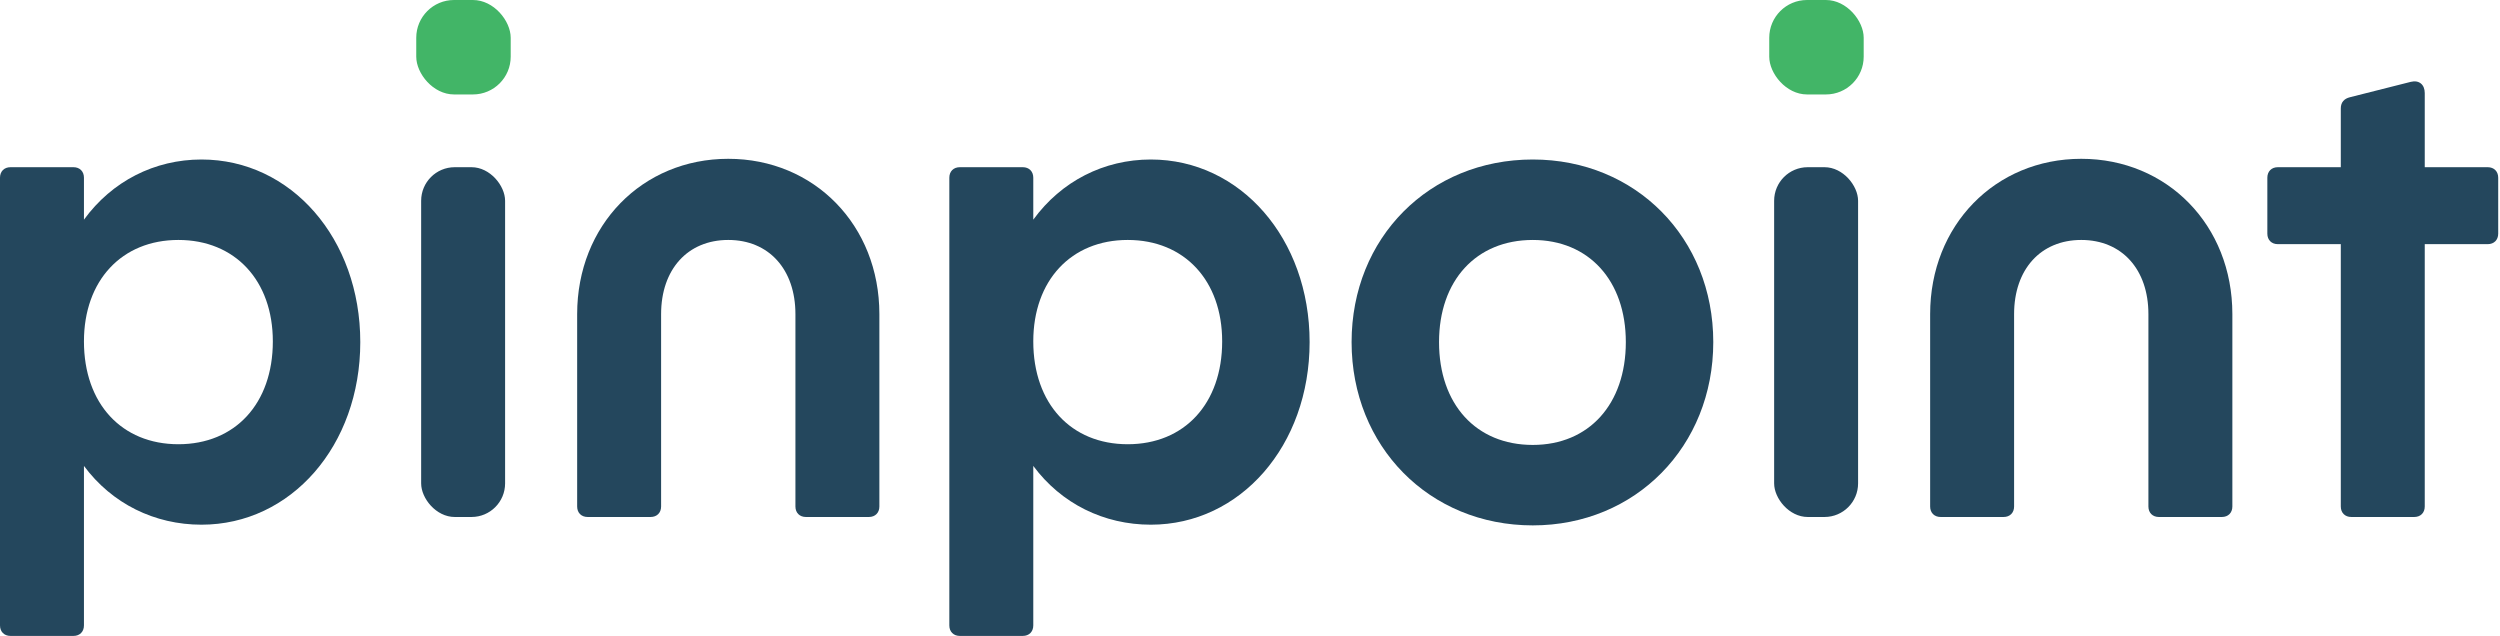 <svg xmlns="http://www.w3.org/2000/svg" width="499" height="127" viewBox="0 0 499 127" fill="none"><rect x="83.084" width="18.851" height="18.851" rx="7.54" fill="#42B567"></rect><rect x="353.141" width="18.851" height="18.851" rx="7.54" fill="#42B567"></rect><path d="M40.215 31.837C30.86 31.837 22.342 36.166 16.756 43.846V35.468C16.756 34.211 15.918 33.373 14.662 33.373H2.095C0.838 33.373 0 34.211 0 35.468V124.835C0 126.092 0.838 126.93 2.095 126.93H14.662C15.918 126.93 16.756 126.092 16.756 124.835V92.998C22.342 100.538 30.86 104.728 40.215 104.728C58.089 104.728 71.913 88.949 71.913 68.282C71.913 47.616 58.089 31.837 40.215 31.837ZM35.607 88.669C24.297 88.669 16.756 80.57 16.756 68.143C16.756 55.994 24.297 47.895 35.607 47.895C46.918 47.895 54.458 55.994 54.458 68.143C54.458 80.57 46.918 88.669 35.607 88.669Z" fill="#24475D"></path><rect x="84.061" y="33.373" width="16.756" height="69.818" rx="6.703" fill="#24475D"></rect><path d="M145.362 31.698C128.186 31.698 115.2 44.963 115.2 62.697V101.097C115.2 102.354 116.038 103.191 117.295 103.191H129.862C131.119 103.191 131.957 102.354 131.957 101.097V62.697C131.957 53.76 137.263 47.895 145.362 47.895C153.461 47.895 158.767 53.76 158.767 62.697V101.097C158.767 102.354 159.605 103.191 160.861 103.191H173.429C174.685 103.191 175.523 102.354 175.523 101.097V62.697C175.523 44.963 162.537 31.698 145.362 31.698Z" fill="#24475D"></path><path d="M229.702 31.837C220.346 31.837 211.828 36.166 206.243 43.846V35.468C206.243 34.211 205.405 33.373 204.148 33.373H191.581C190.324 33.373 189.486 34.211 189.486 35.468V124.835C189.486 126.092 190.324 126.93 191.581 126.93H204.148C205.405 126.93 206.243 126.092 206.243 124.835V92.998C211.828 100.538 220.346 104.728 229.702 104.728C247.575 104.728 261.399 88.949 261.399 68.282C261.399 47.616 247.575 31.837 229.702 31.837ZM225.094 88.669C213.783 88.669 206.243 80.57 206.243 68.143C206.243 55.994 213.783 47.895 225.094 47.895C236.404 47.895 243.945 55.994 243.945 68.143C243.945 80.57 236.404 88.669 225.094 88.669Z" fill="#24475D"></path><path d="M305.943 31.837C285.277 31.837 269.777 47.477 269.777 68.282C269.777 89.088 285.277 104.867 305.943 104.867C326.47 104.867 341.969 89.088 341.969 68.282C341.969 47.477 326.47 31.837 305.943 31.837ZM305.943 88.809C294.633 88.809 287.232 80.71 287.232 68.282C287.232 55.995 294.633 47.896 305.943 47.896C317.114 47.896 324.515 55.995 324.515 68.282C324.515 80.71 317.114 88.809 305.943 88.809Z" fill="#24475D"></path><rect x="354.118" y="33.373" width="16.756" height="69.818" rx="6.703" fill="#24475D"></rect><path d="M415.418 31.698C398.243 31.698 385.257 44.963 385.257 62.697V101.097C385.257 102.354 386.095 103.191 387.351 103.191H399.919C401.175 103.191 402.013 102.354 402.013 101.097V62.697C402.013 53.76 407.319 47.895 415.418 47.895C423.517 47.895 428.823 53.76 428.823 62.697V101.097C428.823 102.354 429.661 103.191 430.918 103.191H443.485C444.742 103.191 445.58 102.354 445.58 101.097V62.697C445.58 44.963 432.594 31.698 415.418 31.698Z" fill="#24475D"></path><path d="M496.547 33.373H483.98V18.572C483.98 16.896 482.863 15.919 481.187 16.338L469.039 19.41C467.922 19.689 467.223 20.387 467.223 21.644V33.373H454.656C453.399 33.373 452.562 34.211 452.562 35.468V46.639C452.562 47.895 453.399 48.733 454.656 48.733H467.223V101.097C467.223 102.354 468.061 103.191 469.318 103.191H481.885C483.142 103.191 483.98 102.354 483.98 101.097V48.733H496.547C497.804 48.733 498.642 47.895 498.642 46.639V35.468C498.642 34.211 497.804 33.373 496.547 33.373Z" fill="#24475D"></path></svg>